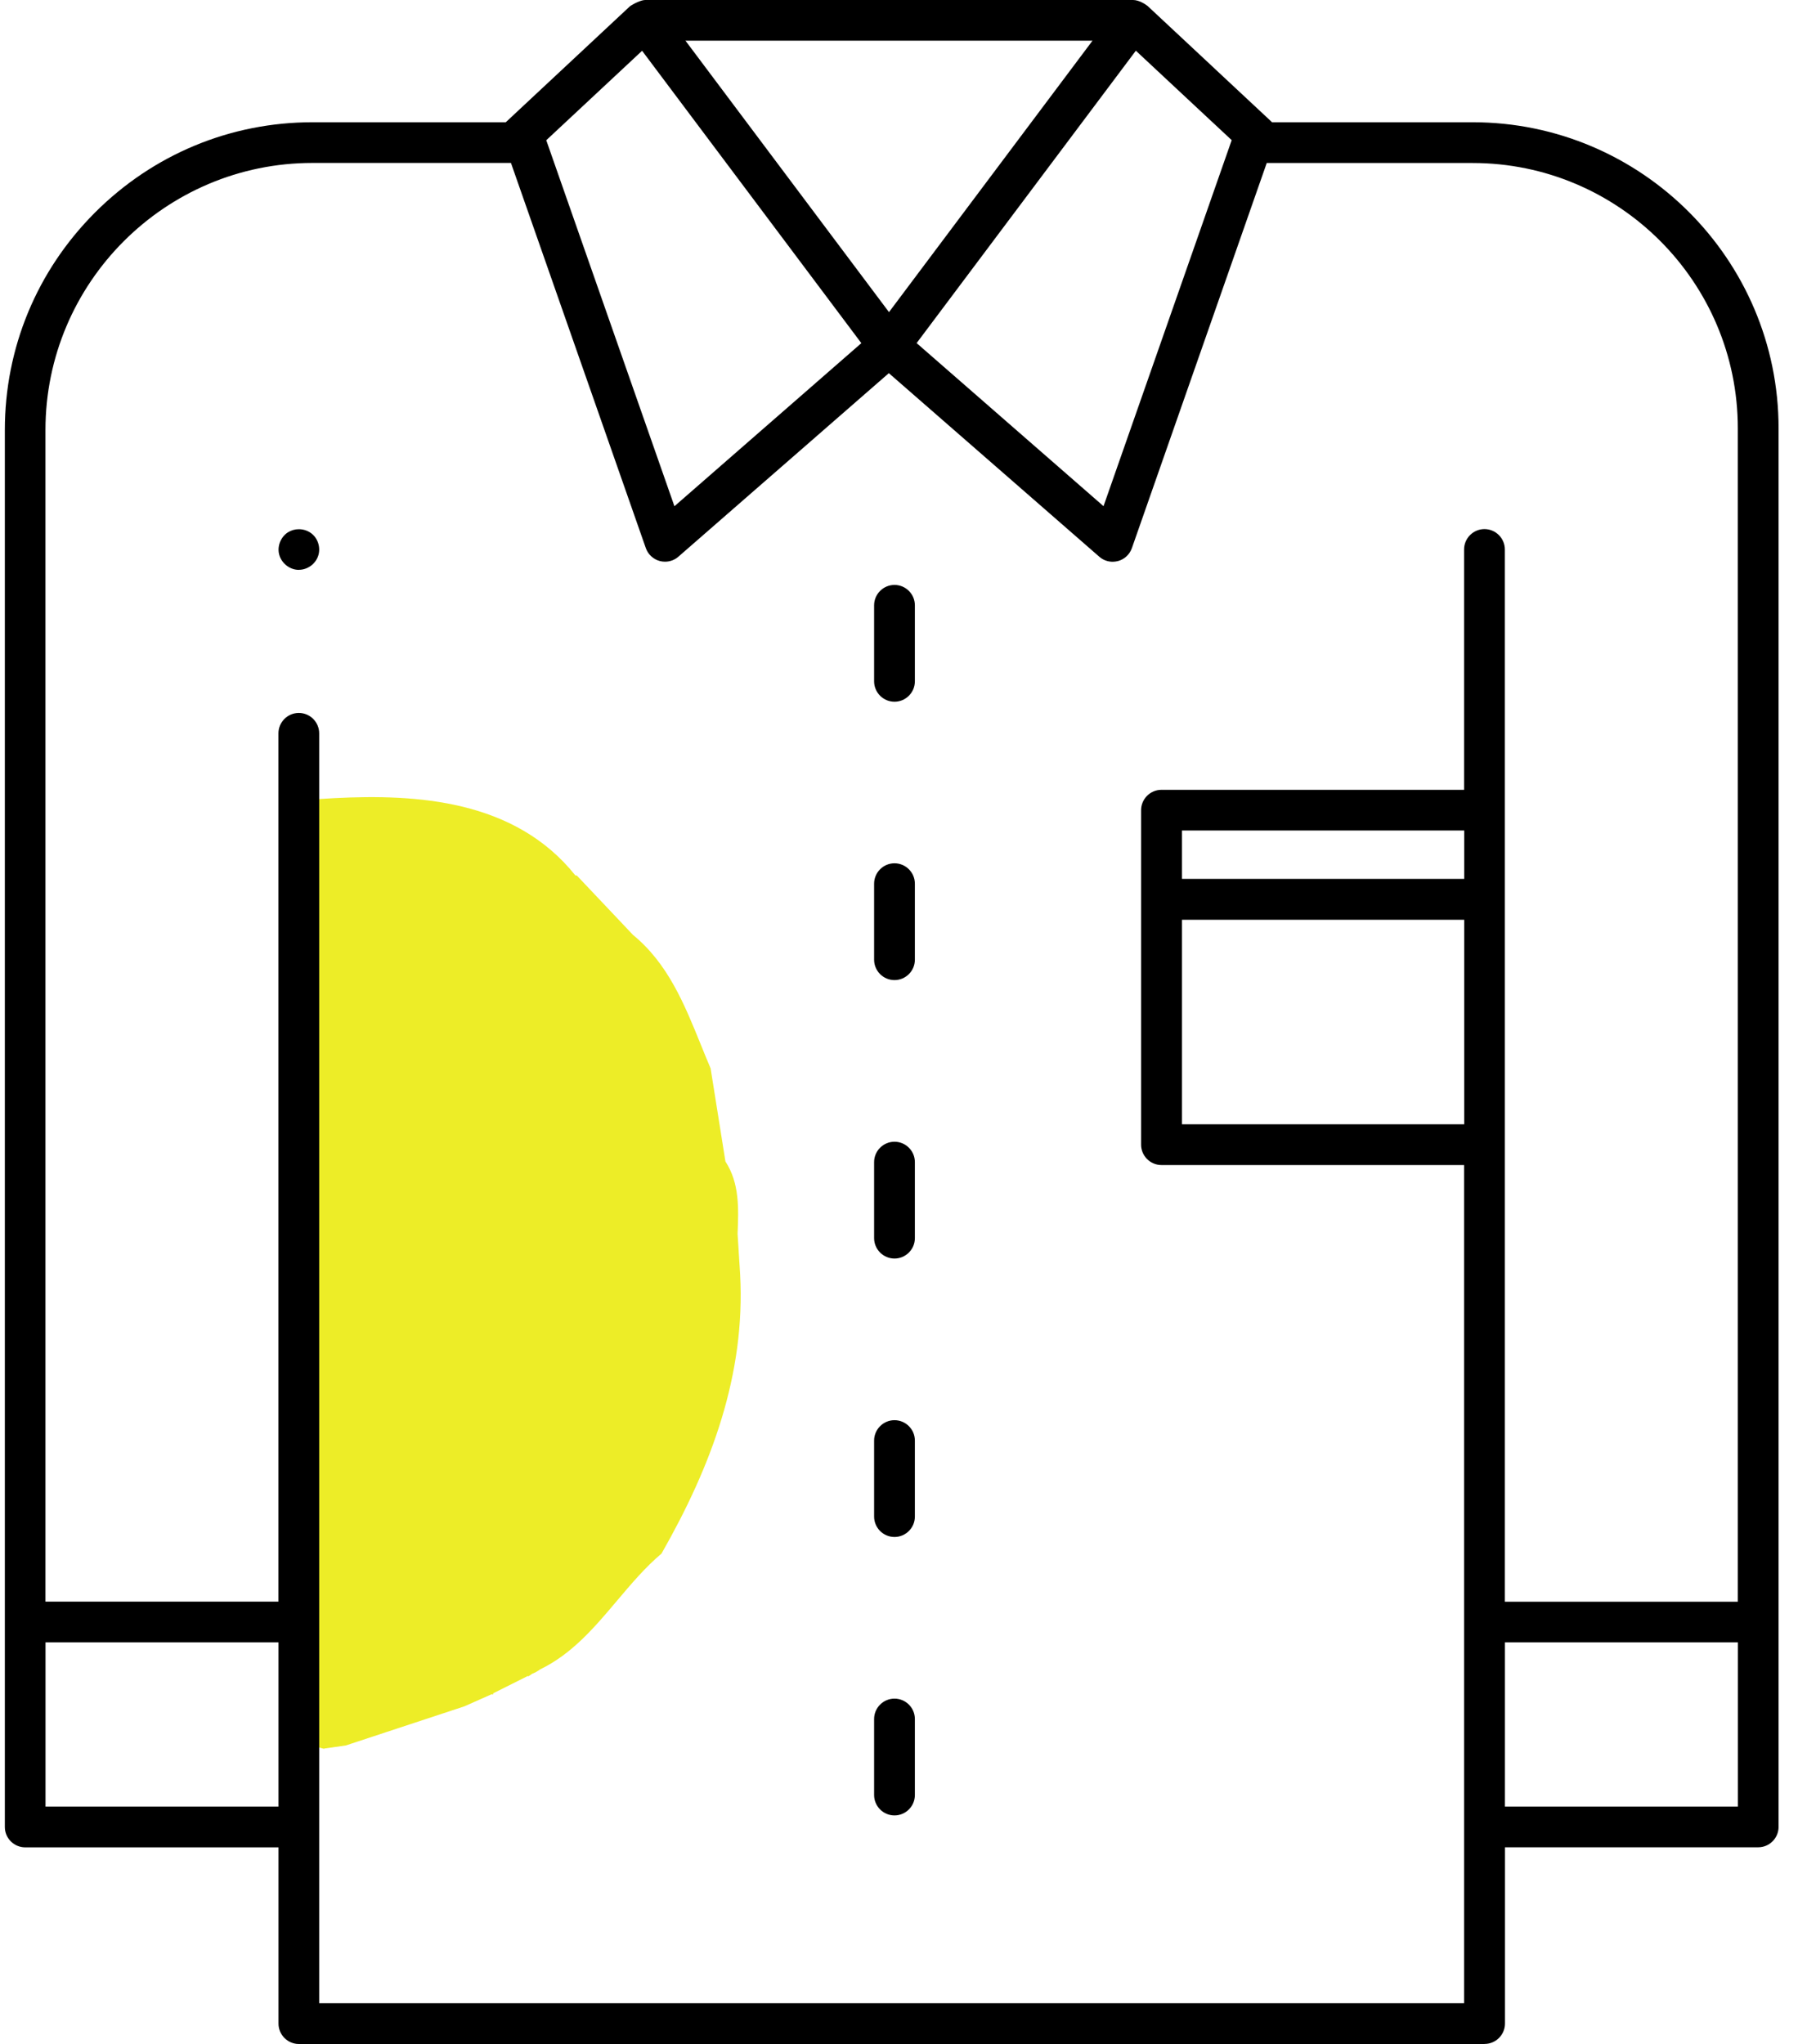 <svg width="88" height="100" viewBox="0 0 88 100" fill="none" xmlns="http://www.w3.org/2000/svg">
<g clip-path="url(#clip0_2535_15697)">
<path fill-rule="evenodd" clip-rule="evenodd" d="M14.846 85.304L15.859 85.56L15.86 85.559L15.86 85.559L15.885 85.545L16.919 85.399C18.857 84.762 20.793 84.123 22.728 83.483C23.175 83.284 23.622 83.086 24.067 82.889L24.112 82.914L24.16 82.847C24.16 82.847 24.067 82.882 24.061 82.885L25.835 81.997L25.85 82.022C25.901 81.993 25.949 81.959 25.997 81.925C26.014 81.913 26.03 81.901 26.047 81.889C26.185 81.838 26.314 81.766 26.432 81.677C28 80.918 29.099 79.618 30.197 78.318C30.885 77.503 31.573 76.688 32.377 76.008C34.835 71.704 36.486 67.233 36.225 62.356L36.1 60.368C36.15 59.127 36.199 57.886 35.505 56.826L34.78 52.272C34.615 51.887 34.457 51.497 34.299 51.107C33.495 49.124 32.691 47.14 30.98 45.74C30.805 45.556 30.631 45.371 30.457 45.186C29.72 44.405 28.982 43.623 28.241 42.845C28.231 42.827 28.195 42.828 28.161 42.831C25.197 39.121 20.384 38.848 16.387 39.048C15.871 39.074 15.357 39.108 14.846 39.153L14.846 85.304ZM-5.154 53.944L-5.621 55.036C-7.737 59.285 -7.289 65.879 -5.154 71.482L-5.154 53.944Z" fill="#EDED27"/>
<path d="M43.779 88.82C43.23 88.82 42.782 88.372 42.782 87.822V84.103C42.782 83.554 43.23 83.106 43.779 83.106C44.329 83.106 44.777 83.554 44.777 84.103V87.822C44.777 88.372 44.329 88.82 43.779 88.82Z" fill="black"/>
<path d="M43.779 34.332C43.23 34.332 42.782 33.884 42.782 33.334V29.615C42.782 29.066 43.23 28.618 43.779 28.618C44.329 28.618 44.777 29.066 44.777 29.615V33.334C44.777 33.884 44.329 34.332 43.779 34.332Z" fill="black"/>
<path d="M43.779 47.951C43.23 47.951 42.782 47.504 42.782 46.954V43.235C42.782 42.685 43.23 42.237 43.779 42.237C44.329 42.237 44.777 42.685 44.777 43.235V46.954C44.777 47.504 44.329 47.951 43.779 47.951Z" fill="black"/>
<path d="M43.779 61.574C43.23 61.574 42.782 61.126 42.782 60.577V56.857C42.782 56.308 43.23 55.86 43.779 55.86C44.329 55.86 44.777 56.308 44.777 56.857V60.577C44.777 61.126 44.329 61.574 43.779 61.574Z" fill="black"/>
<path d="M43.779 75.197C43.23 75.197 42.782 74.749 42.782 74.2V70.48C42.782 69.931 43.23 69.483 43.779 69.483C44.329 69.483 44.777 69.931 44.777 70.48V74.2C44.777 74.749 44.329 75.197 43.779 75.197Z" fill="black"/>
<path d="M72.661 100C73.21 100 73.658 99.552 73.658 99.003V90.379H86.052C86.601 90.379 87.049 89.931 87.049 89.382V20.953C87.049 12.695 80.331 5.981 72.076 5.981H62.259L56.167 0.292C56.065 0.21 55.748 0 55.458 0H31.573C31.38 0 31.008 0.181 30.827 0.311L24.754 5.981H15.295C11.28 5.981 7.501 7.55 4.652 10.396C1.803 13.245 0.237 17.024 0.237 21.039V89.385C0.237 89.935 0.685 90.382 1.234 90.382H13.631V99.006C13.631 99.555 14.079 100.003 14.628 100.003H72.661V100ZM71.663 98.008H15.622V35.879C15.622 35.329 15.175 34.881 14.625 34.881C14.075 34.881 13.628 35.329 13.628 35.879V78.36H2.225V21.039C2.225 13.832 8.088 7.972 15.292 7.972H25.008L31.608 26.814C31.716 27.125 31.974 27.363 32.294 27.449C32.377 27.471 32.463 27.481 32.548 27.481C32.79 27.481 33.022 27.395 33.203 27.236L43.503 18.257L53.804 27.239C53.985 27.398 54.217 27.484 54.458 27.484C54.544 27.484 54.629 27.471 54.712 27.452C55.033 27.366 55.287 27.131 55.398 26.817L61.998 7.975H72.073C79.232 7.975 85.054 13.797 85.054 20.957V78.364H73.652V26.884C73.652 26.334 73.204 25.886 72.654 25.886C72.105 25.886 71.657 26.334 71.657 26.884V38.642H56.846C56.297 38.642 55.849 39.09 55.849 39.639V56.003C55.849 56.552 56.297 57 56.846 57H71.657V98.008H71.663ZM13.631 88.388H2.228V80.352H13.631V88.388ZM85.058 88.388H73.655V80.352H85.058V88.388ZM71.663 55.005H57.85V40.633H71.663V55.005ZM42.156 16.79L33.009 24.768L26.736 6.861L31.427 2.484L42.16 16.793L42.156 16.79ZM60.283 6.857L54.01 24.765L44.863 16.786L55.592 2.481L60.283 6.857ZM43.51 15.271L33.549 1.991H53.47L43.51 15.271Z" fill="black"/>
<path d="M14.628 27.878C15.038 27.878 15.425 27.608 15.565 27.217C15.702 26.842 15.587 26.394 15.286 26.134C15.108 25.978 14.873 25.892 14.625 25.892C14.438 25.892 14.257 25.943 14.101 26.039C13.758 26.251 13.57 26.69 13.653 27.084C13.748 27.538 14.168 27.881 14.628 27.881V27.878Z" fill="black"/>
<rect width="15" height="2" transform="matrix(-1 0 0 1 72.049 43)" fill="black"/>
</g>
<defs>
<clipPath id="clip0_2535_15697">
<rect width="86.809" height="100" fill="white" transform="translate(0.237)"/>
</clipPath>
</defs>
</svg>
